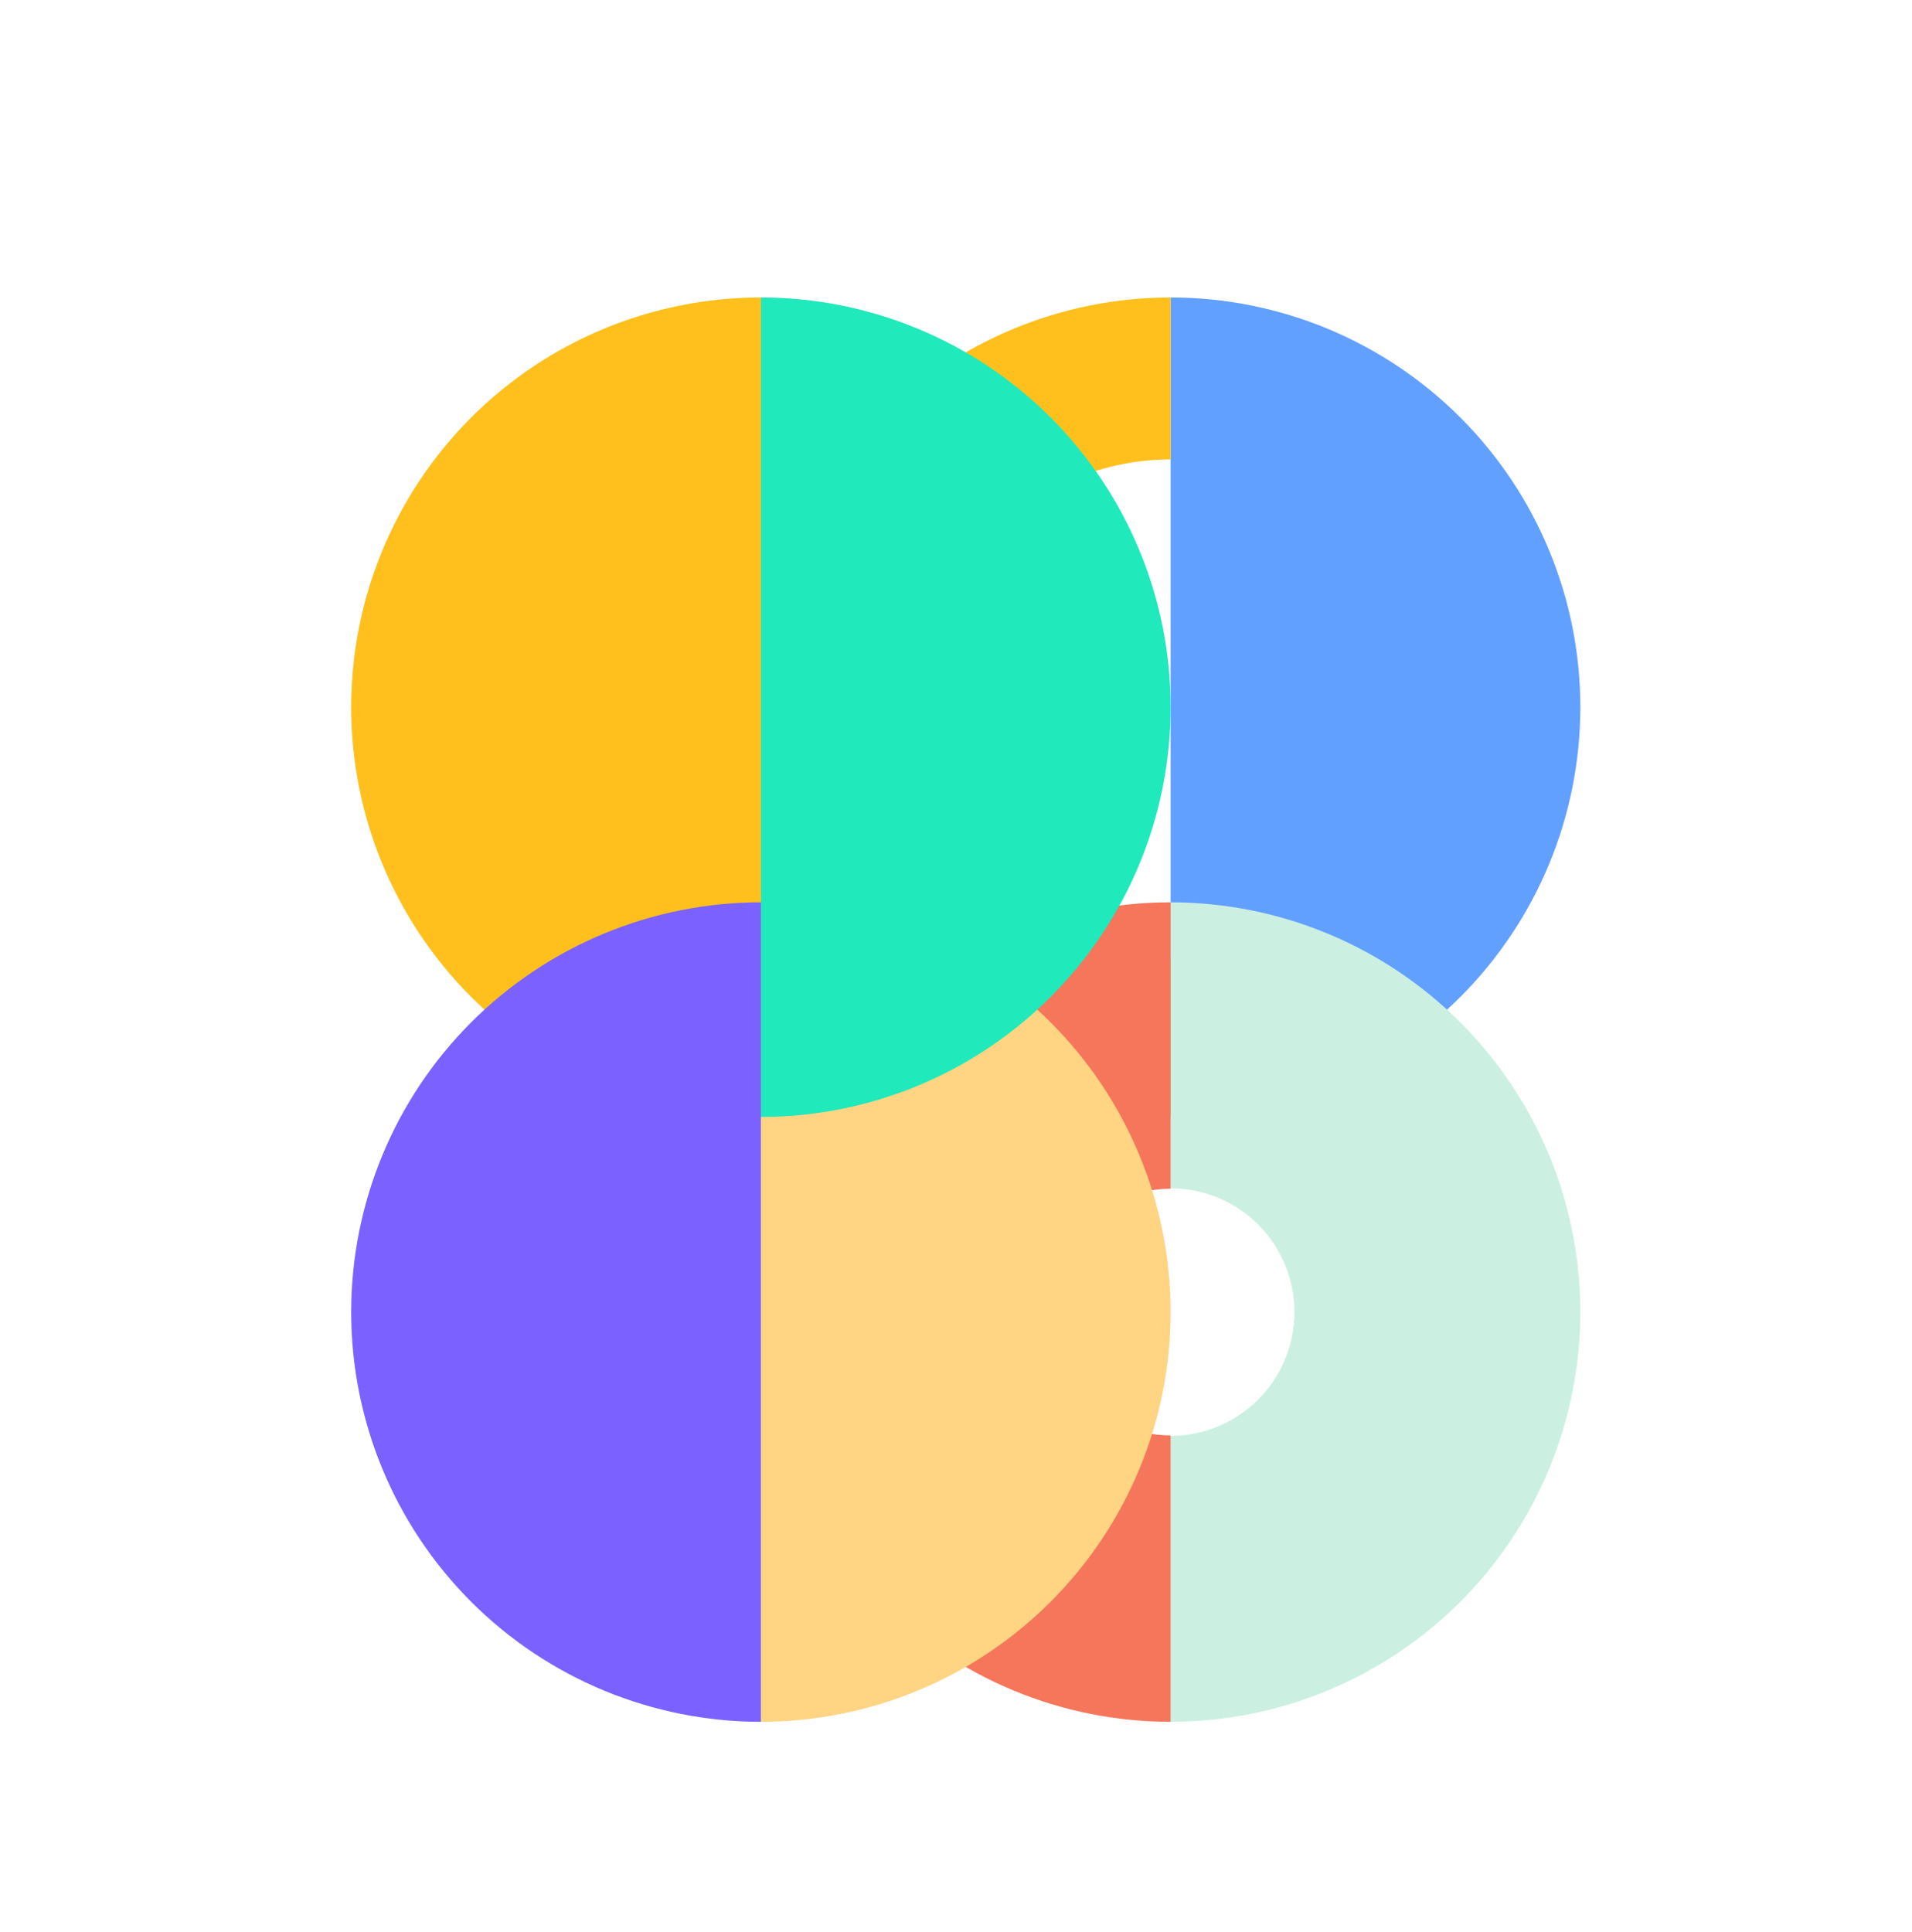 <svg xmlns="http://www.w3.org/2000/svg" width="98" height="99" viewBox="0 0 98 99" fill="none"><path d="M60 15.246C65.57 15.246 70.911 17.459 74.849 21.397C78.787 25.335 81 30.677 81 36.246C81 41.816 78.787 47.157 74.849 51.096C70.911 55.034 65.57 57.246 60 57.246L60 36.246L60 15.246Z" fill="#61A0FF"></path><path d="M60 15.246C54.431 15.246 49.089 17.459 45.151 21.397C41.212 25.335 39 30.677 39 36.246C39 41.816 41.212 47.157 45.151 51.096C49.089 55.034 54.431 57.246 60 57.246L60 48.948C56.631 48.948 53.401 47.609 51.019 45.227C48.637 42.846 47.299 39.615 47.299 36.246C47.299 32.878 48.637 29.647 51.019 27.265C53.401 24.883 56.631 23.545 60 23.545L60 15.246Z" fill="#FFC01D"></path><path d="M60 46.246C65.57 46.246 70.911 48.459 74.849 52.397C78.787 56.335 81 61.677 81 67.246C81 72.816 78.787 78.157 74.849 82.096C70.911 86.034 65.57 88.246 60 88.246L60 73.591C61.683 73.591 63.297 72.923 64.487 71.733C65.676 70.543 66.345 68.929 66.345 67.246C66.345 65.564 65.676 63.95 64.487 62.76C63.297 61.57 61.683 60.901 60 60.901L60 46.246Z" fill="#CBF0E2"></path><path d="M60 46.246C54.431 46.246 49.089 48.459 45.151 52.397C41.212 56.335 39 61.677 39 67.246C39 72.816 41.212 78.157 45.151 82.096C49.089 86.034 54.431 88.246 60 88.246L60 73.567C58.324 73.567 56.716 72.901 55.531 71.716C54.345 70.53 53.679 68.923 53.679 67.246C53.679 65.57 54.345 63.962 55.531 62.777C56.716 61.591 58.324 60.925 60 60.925L60 46.246Z" fill="#F5765A"></path><path d="M39 46.246C44.569 46.246 49.911 48.459 53.849 52.397C57.788 56.335 60 61.677 60 67.246C60 72.816 57.788 78.157 53.849 82.096C49.911 86.034 44.569 88.246 39 88.246L39 67.246L39 46.246Z" fill="#FFD483"></path><path d="M39 15.246C44.569 15.246 49.911 17.459 53.849 21.397C57.788 25.335 60 30.677 60 36.246C60 41.816 57.788 47.157 53.849 51.096C49.911 55.034 44.569 57.246 39 57.246L39 36.246L39 15.246Z" fill="#20E9BC"></path><path d="M39 15.246C33.431 15.246 28.089 17.459 24.151 21.397C20.212 25.335 18 30.677 18 36.246C18 41.816 20.212 47.157 24.151 51.096C28.089 55.034 33.431 57.246 39 57.246L39 36.246L39 15.246Z" fill="#FFC01D"></path><path d="M39 46.246C33.431 46.246 28.089 48.459 24.151 52.397C20.212 56.335 18 61.677 18 67.246C18 72.816 20.212 78.157 24.151 82.096C28.089 86.034 33.431 88.246 39 88.246L39 67.246L39 46.246Z" fill="#7B61FF"></path></svg>